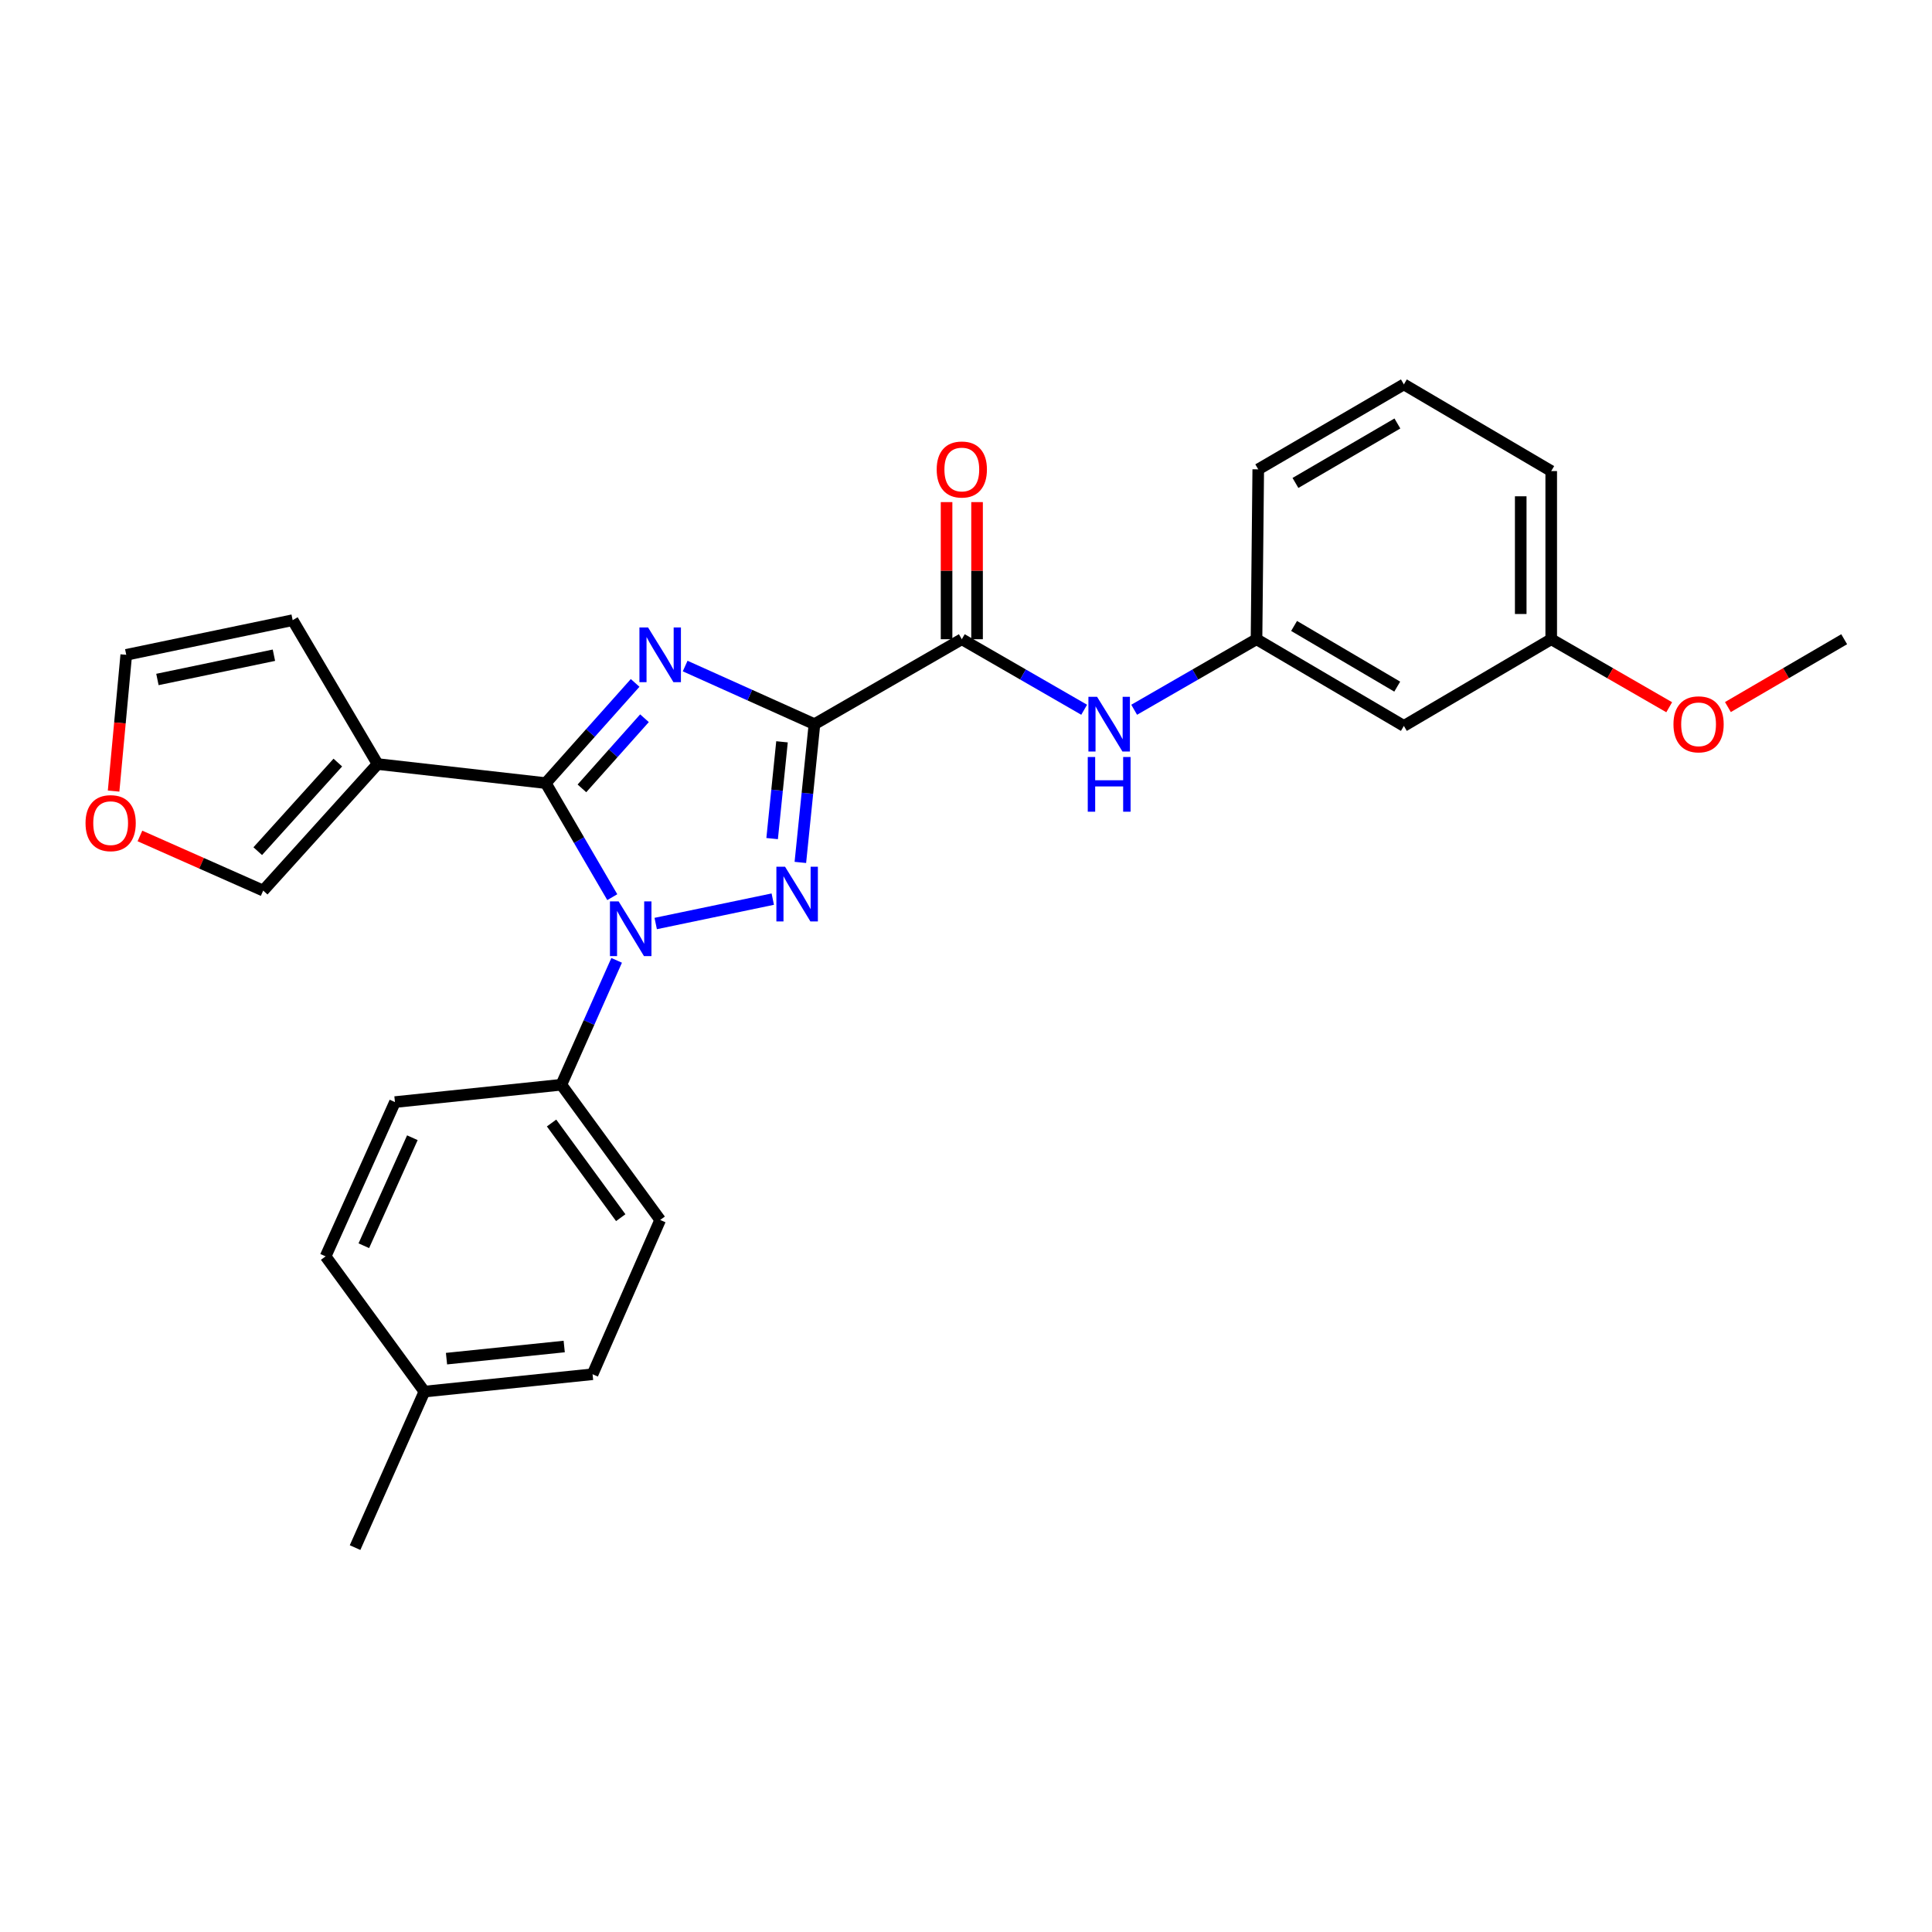 <?xml version='1.0' encoding='iso-8859-1'?>
<svg version='1.1' baseProfile='full'
              xmlns='http://www.w3.org/2000/svg'
                      xmlns:rdkit='http://www.rdkit.org/xml'
                      xmlns:xlink='http://www.w3.org/1999/xlink'
                  xml:space='preserve'
width='1000px' height='1000px' viewBox='0 0 1000 1000'>
<!-- END OF HEADER -->
<rect style='opacity:1.0;fill:#FFFFFF;stroke:none' width='1000' height='1000' x='0' y='0'> </rect>
<path class='bond-0' d='M 726.64,375.731 L 650.371,330.862' style='fill:none;fill-rule:evenodd;stroke:#000000;stroke-width:6px;stroke-linecap:butt;stroke-linejoin:miter;stroke-opacity:1' />
<path class='bond-0' d='M 723.203,355.397 L 669.815,323.989' style='fill:none;fill-rule:evenodd;stroke:#000000;stroke-width:6px;stroke-linecap:butt;stroke-linejoin:miter;stroke-opacity:1' />
<path class='bond-1' d='M 726.64,375.731 L 802.91,330.862' style='fill:none;fill-rule:evenodd;stroke:#000000;stroke-width:6px;stroke-linecap:butt;stroke-linejoin:miter;stroke-opacity:1' />
<path class='bond-2' d='M 497.832,330.862 L 529.496,349.115' style='fill:none;fill-rule:evenodd;stroke:#000000;stroke-width:6px;stroke-linecap:butt;stroke-linejoin:miter;stroke-opacity:1' />
<path class='bond-2' d='M 529.496,349.115 L 561.161,367.368' style='fill:none;fill-rule:evenodd;stroke:#0000FF;stroke-width:6px;stroke-linecap:butt;stroke-linejoin:miter;stroke-opacity:1' />
<path class='bond-3' d='M 505.724,330.862 L 505.724,295.376' style='fill:none;fill-rule:evenodd;stroke:#000000;stroke-width:6px;stroke-linecap:butt;stroke-linejoin:miter;stroke-opacity:1' />
<path class='bond-3' d='M 505.724,295.376 L 505.724,259.889' style='fill:none;fill-rule:evenodd;stroke:#FF0000;stroke-width:6px;stroke-linecap:butt;stroke-linejoin:miter;stroke-opacity:1' />
<path class='bond-3' d='M 489.94,330.862 L 489.94,295.376' style='fill:none;fill-rule:evenodd;stroke:#000000;stroke-width:6px;stroke-linecap:butt;stroke-linejoin:miter;stroke-opacity:1' />
<path class='bond-3' d='M 489.94,295.376 L 489.94,259.889' style='fill:none;fill-rule:evenodd;stroke:#FF0000;stroke-width:6px;stroke-linecap:butt;stroke-linejoin:miter;stroke-opacity:1' />
<path class='bond-4' d='M 497.832,330.862 L 421.563,374.828' style='fill:none;fill-rule:evenodd;stroke:#000000;stroke-width:6px;stroke-linecap:butt;stroke-linejoin:miter;stroke-opacity:1' />
<path class='bond-5' d='M 587.042,367.368 L 618.707,349.115' style='fill:none;fill-rule:evenodd;stroke:#0000FF;stroke-width:6px;stroke-linecap:butt;stroke-linejoin:miter;stroke-opacity:1' />
<path class='bond-5' d='M 618.707,349.115 L 650.371,330.862' style='fill:none;fill-rule:evenodd;stroke:#000000;stroke-width:6px;stroke-linecap:butt;stroke-linejoin:miter;stroke-opacity:1' />
<path class='bond-6' d='M 650.371,330.862 L 651.265,242.931' style='fill:none;fill-rule:evenodd;stroke:#000000;stroke-width:6px;stroke-linecap:butt;stroke-linejoin:miter;stroke-opacity:1' />
<path class='bond-7' d='M 339.389,478.013 L 399.983,465.387' style='fill:none;fill-rule:evenodd;stroke:#0000FF;stroke-width:6px;stroke-linecap:butt;stroke-linejoin:miter;stroke-opacity:1' />
<path class='bond-8' d='M 316.918,464.368 L 299.701,434.851' style='fill:none;fill-rule:evenodd;stroke:#0000FF;stroke-width:6px;stroke-linecap:butt;stroke-linejoin:miter;stroke-opacity:1' />
<path class='bond-8' d='M 299.701,434.851 L 282.484,405.334' style='fill:none;fill-rule:evenodd;stroke:#000000;stroke-width:6px;stroke-linecap:butt;stroke-linejoin:miter;stroke-opacity:1' />
<path class='bond-9' d='M 319.174,497.078 L 304.867,529.269' style='fill:none;fill-rule:evenodd;stroke:#0000FF;stroke-width:6px;stroke-linecap:butt;stroke-linejoin:miter;stroke-opacity:1' />
<path class='bond-9' d='M 304.867,529.269 L 290.56,561.459' style='fill:none;fill-rule:evenodd;stroke:#000000;stroke-width:6px;stroke-linecap:butt;stroke-linejoin:miter;stroke-opacity:1' />
<path class='bond-10' d='M 414.262,446.39 L 417.913,410.609' style='fill:none;fill-rule:evenodd;stroke:#0000FF;stroke-width:6px;stroke-linecap:butt;stroke-linejoin:miter;stroke-opacity:1' />
<path class='bond-10' d='M 417.913,410.609 L 421.563,374.828' style='fill:none;fill-rule:evenodd;stroke:#000000;stroke-width:6px;stroke-linecap:butt;stroke-linejoin:miter;stroke-opacity:1' />
<path class='bond-10' d='M 399.656,434.054 L 402.211,409.007' style='fill:none;fill-rule:evenodd;stroke:#0000FF;stroke-width:6px;stroke-linecap:butt;stroke-linejoin:miter;stroke-opacity:1' />
<path class='bond-10' d='M 402.211,409.007 L 404.766,383.961' style='fill:none;fill-rule:evenodd;stroke:#000000;stroke-width:6px;stroke-linecap:butt;stroke-linejoin:miter;stroke-opacity:1' />
<path class='bond-11' d='M 421.563,374.828 L 388.099,359.788' style='fill:none;fill-rule:evenodd;stroke:#000000;stroke-width:6px;stroke-linecap:butt;stroke-linejoin:miter;stroke-opacity:1' />
<path class='bond-11' d='M 388.099,359.788 L 354.636,344.749' style='fill:none;fill-rule:evenodd;stroke:#0000FF;stroke-width:6px;stroke-linecap:butt;stroke-linejoin:miter;stroke-opacity:1' />
<path class='bond-12' d='M 328.743,353.473 L 305.613,379.403' style='fill:none;fill-rule:evenodd;stroke:#0000FF;stroke-width:6px;stroke-linecap:butt;stroke-linejoin:miter;stroke-opacity:1' />
<path class='bond-12' d='M 305.613,379.403 L 282.484,405.334' style='fill:none;fill-rule:evenodd;stroke:#000000;stroke-width:6px;stroke-linecap:butt;stroke-linejoin:miter;stroke-opacity:1' />
<path class='bond-12' d='M 333.583,371.758 L 317.392,389.91' style='fill:none;fill-rule:evenodd;stroke:#0000FF;stroke-width:6px;stroke-linecap:butt;stroke-linejoin:miter;stroke-opacity:1' />
<path class='bond-12' d='M 317.392,389.91 L 301.201,408.061' style='fill:none;fill-rule:evenodd;stroke:#000000;stroke-width:6px;stroke-linecap:butt;stroke-linejoin:miter;stroke-opacity:1' />
<path class='bond-13' d='M 282.484,405.334 L 195.447,395.469' style='fill:none;fill-rule:evenodd;stroke:#000000;stroke-width:6px;stroke-linecap:butt;stroke-linejoin:miter;stroke-opacity:1' />
<path class='bond-14' d='M 290.56,561.459 L 204.426,570.438' style='fill:none;fill-rule:evenodd;stroke:#000000;stroke-width:6px;stroke-linecap:butt;stroke-linejoin:miter;stroke-opacity:1' />
<path class='bond-15' d='M 290.56,561.459 L 341.707,631.45' style='fill:none;fill-rule:evenodd;stroke:#000000;stroke-width:6px;stroke-linecap:butt;stroke-linejoin:miter;stroke-opacity:1' />
<path class='bond-15' d='M 285.488,581.27 L 321.291,630.264' style='fill:none;fill-rule:evenodd;stroke:#000000;stroke-width:6px;stroke-linecap:butt;stroke-linejoin:miter;stroke-opacity:1' />
<path class='bond-16' d='M 219.674,720.285 L 306.712,711.306' style='fill:none;fill-rule:evenodd;stroke:#000000;stroke-width:6px;stroke-linecap:butt;stroke-linejoin:miter;stroke-opacity:1' />
<path class='bond-16' d='M 231.11,703.238 L 292.036,696.953' style='fill:none;fill-rule:evenodd;stroke:#000000;stroke-width:6px;stroke-linecap:butt;stroke-linejoin:miter;stroke-opacity:1' />
<path class='bond-17' d='M 219.674,720.285 L 183.784,801.035' style='fill:none;fill-rule:evenodd;stroke:#000000;stroke-width:6px;stroke-linecap:butt;stroke-linejoin:miter;stroke-opacity:1' />
<path class='bond-18' d='M 219.674,720.285 L 168.536,650.294' style='fill:none;fill-rule:evenodd;stroke:#000000;stroke-width:6px;stroke-linecap:butt;stroke-linejoin:miter;stroke-opacity:1' />
<path class='bond-19' d='M 204.426,570.438 L 168.536,650.294' style='fill:none;fill-rule:evenodd;stroke:#000000;stroke-width:6px;stroke-linecap:butt;stroke-linejoin:miter;stroke-opacity:1' />
<path class='bond-19' d='M 213.439,588.887 L 188.316,644.786' style='fill:none;fill-rule:evenodd;stroke:#000000;stroke-width:6px;stroke-linecap:butt;stroke-linejoin:miter;stroke-opacity:1' />
<path class='bond-20' d='M 195.447,395.469 L 151.481,320.998' style='fill:none;fill-rule:evenodd;stroke:#000000;stroke-width:6px;stroke-linecap:butt;stroke-linejoin:miter;stroke-opacity:1' />
<path class='bond-21' d='M 195.447,395.469 L 136.232,460.971' style='fill:none;fill-rule:evenodd;stroke:#000000;stroke-width:6px;stroke-linecap:butt;stroke-linejoin:miter;stroke-opacity:1' />
<path class='bond-21' d='M 174.856,394.71 L 133.406,440.561' style='fill:none;fill-rule:evenodd;stroke:#000000;stroke-width:6px;stroke-linecap:butt;stroke-linejoin:miter;stroke-opacity:1' />
<path class='bond-22' d='M 151.481,320.998 L 65.347,338.938' style='fill:none;fill-rule:evenodd;stroke:#000000;stroke-width:6px;stroke-linecap:butt;stroke-linejoin:miter;stroke-opacity:1' />
<path class='bond-22' d='M 141.779,339.14 L 81.485,351.699' style='fill:none;fill-rule:evenodd;stroke:#000000;stroke-width:6px;stroke-linecap:butt;stroke-linejoin:miter;stroke-opacity:1' />
<path class='bond-23' d='M 65.347,338.938 L 62.074,374.204' style='fill:none;fill-rule:evenodd;stroke:#000000;stroke-width:6px;stroke-linecap:butt;stroke-linejoin:miter;stroke-opacity:1' />
<path class='bond-23' d='M 62.074,374.204 L 58.802,409.47' style='fill:none;fill-rule:evenodd;stroke:#FF0000;stroke-width:6px;stroke-linecap:butt;stroke-linejoin:miter;stroke-opacity:1' />
<path class='bond-24' d='M 72.43,432.694 L 104.331,446.832' style='fill:none;fill-rule:evenodd;stroke:#FF0000;stroke-width:6px;stroke-linecap:butt;stroke-linejoin:miter;stroke-opacity:1' />
<path class='bond-24' d='M 104.331,446.832 L 136.232,460.971' style='fill:none;fill-rule:evenodd;stroke:#000000;stroke-width:6px;stroke-linecap:butt;stroke-linejoin:miter;stroke-opacity:1' />
<path class='bond-25' d='M 341.707,631.45 L 306.712,711.306' style='fill:none;fill-rule:evenodd;stroke:#000000;stroke-width:6px;stroke-linecap:butt;stroke-linejoin:miter;stroke-opacity:1' />
<path class='bond-26' d='M 802.91,330.862 L 833.444,348.464' style='fill:none;fill-rule:evenodd;stroke:#000000;stroke-width:6px;stroke-linecap:butt;stroke-linejoin:miter;stroke-opacity:1' />
<path class='bond-26' d='M 833.444,348.464 L 863.978,366.065' style='fill:none;fill-rule:evenodd;stroke:#FF0000;stroke-width:6px;stroke-linecap:butt;stroke-linejoin:miter;stroke-opacity:1' />
<path class='bond-27' d='M 802.91,330.862 L 802.91,243.825' style='fill:none;fill-rule:evenodd;stroke:#000000;stroke-width:6px;stroke-linecap:butt;stroke-linejoin:miter;stroke-opacity:1' />
<path class='bond-27' d='M 787.126,317.807 L 787.126,256.881' style='fill:none;fill-rule:evenodd;stroke:#000000;stroke-width:6px;stroke-linecap:butt;stroke-linejoin:miter;stroke-opacity:1' />
<path class='bond-28' d='M 894.361,365.972 L 924.453,348.417' style='fill:none;fill-rule:evenodd;stroke:#FF0000;stroke-width:6px;stroke-linecap:butt;stroke-linejoin:miter;stroke-opacity:1' />
<path class='bond-28' d='M 924.453,348.417 L 954.545,330.862' style='fill:none;fill-rule:evenodd;stroke:#000000;stroke-width:6px;stroke-linecap:butt;stroke-linejoin:miter;stroke-opacity:1' />
<path class='bond-29' d='M 726.64,198.965 L 802.91,243.825' style='fill:none;fill-rule:evenodd;stroke:#000000;stroke-width:6px;stroke-linecap:butt;stroke-linejoin:miter;stroke-opacity:1' />
<path class='bond-30' d='M 726.64,198.965 L 651.265,242.931' style='fill:none;fill-rule:evenodd;stroke:#000000;stroke-width:6px;stroke-linecap:butt;stroke-linejoin:miter;stroke-opacity:1' />
<path class='bond-30' d='M 723.287,219.193 L 670.524,249.969' style='fill:none;fill-rule:evenodd;stroke:#000000;stroke-width:6px;stroke-linecap:butt;stroke-linejoin:miter;stroke-opacity:1' />
<path  class='atom-2' d='M 567.842 360.668
L 577.122 375.668
Q 578.042 377.148, 579.522 379.828
Q 581.002 382.508, 581.082 382.668
L 581.082 360.668
L 584.842 360.668
L 584.842 388.988
L 580.962 388.988
L 571.002 372.588
Q 569.842 370.668, 568.602 368.468
Q 567.402 366.268, 567.042 365.588
L 567.042 388.988
L 563.362 388.988
L 563.362 360.668
L 567.842 360.668
' fill='#0000FF'/>
<path  class='atom-2' d='M 563.022 391.82
L 566.862 391.82
L 566.862 403.86
L 581.342 403.86
L 581.342 391.82
L 585.182 391.82
L 585.182 420.14
L 581.342 420.14
L 581.342 407.06
L 566.862 407.06
L 566.862 420.14
L 563.022 420.14
L 563.022 391.82
' fill='#0000FF'/>
<path  class='atom-3' d='M 484.832 243.011
Q 484.832 236.211, 488.192 232.411
Q 491.552 228.611, 497.832 228.611
Q 504.112 228.611, 507.472 232.411
Q 510.832 236.211, 510.832 243.011
Q 510.832 249.891, 507.432 253.811
Q 504.032 257.691, 497.832 257.691
Q 491.592 257.691, 488.192 253.811
Q 484.832 249.931, 484.832 243.011
M 497.832 254.491
Q 502.152 254.491, 504.472 251.611
Q 506.832 248.691, 506.832 243.011
Q 506.832 237.451, 504.472 234.651
Q 502.152 231.811, 497.832 231.811
Q 493.512 231.811, 491.152 234.611
Q 488.832 237.411, 488.832 243.011
Q 488.832 248.731, 491.152 251.611
Q 493.512 254.491, 497.832 254.491
' fill='#FF0000'/>
<path  class='atom-5' d='M 320.19 466.549
L 329.47 481.549
Q 330.39 483.029, 331.87 485.709
Q 333.35 488.389, 333.43 488.549
L 333.43 466.549
L 337.19 466.549
L 337.19 494.869
L 333.31 494.869
L 323.35 478.469
Q 322.19 476.549, 320.95 474.349
Q 319.75 472.149, 319.39 471.469
L 319.39 494.869
L 315.71 494.869
L 315.71 466.549
L 320.19 466.549
' fill='#0000FF'/>
<path  class='atom-6' d='M 406.333 448.6
L 415.613 463.6
Q 416.533 465.08, 418.013 467.76
Q 419.493 470.44, 419.573 470.6
L 419.573 448.6
L 423.333 448.6
L 423.333 476.92
L 419.453 476.92
L 409.493 460.52
Q 408.333 458.6, 407.093 456.4
Q 405.893 454.2, 405.533 453.52
L 405.533 476.92
L 401.853 476.92
L 401.853 448.6
L 406.333 448.6
' fill='#0000FF'/>
<path  class='atom-8' d='M 335.447 324.778
L 344.727 339.778
Q 345.647 341.258, 347.127 343.938
Q 348.607 346.618, 348.687 346.778
L 348.687 324.778
L 352.447 324.778
L 352.447 353.098
L 348.567 353.098
L 338.607 336.698
Q 337.447 334.778, 336.207 332.578
Q 335.007 330.378, 334.647 329.698
L 334.647 353.098
L 330.967 353.098
L 330.967 324.778
L 335.447 324.778
' fill='#0000FF'/>
<path  class='atom-16' d='M 44.271 426.055
Q 44.271 419.255, 47.631 415.455
Q 50.991 411.655, 57.271 411.655
Q 63.551 411.655, 66.911 415.455
Q 70.271 419.255, 70.271 426.055
Q 70.271 432.935, 66.871 436.855
Q 63.471 440.735, 57.271 440.735
Q 51.031 440.735, 47.631 436.855
Q 44.271 432.975, 44.271 426.055
M 57.271 437.535
Q 61.591 437.535, 63.911 434.655
Q 66.271 431.735, 66.271 426.055
Q 66.271 420.495, 63.911 417.695
Q 61.591 414.855, 57.271 414.855
Q 52.951 414.855, 50.591 417.655
Q 48.271 420.455, 48.271 426.055
Q 48.271 431.775, 50.591 434.655
Q 52.951 437.535, 57.271 437.535
' fill='#FF0000'/>
<path  class='atom-23' d='M 866.179 374.908
Q 866.179 368.108, 869.539 364.308
Q 872.899 360.508, 879.179 360.508
Q 885.459 360.508, 888.819 364.308
Q 892.179 368.108, 892.179 374.908
Q 892.179 381.788, 888.779 385.708
Q 885.379 389.588, 879.179 389.588
Q 872.939 389.588, 869.539 385.708
Q 866.179 381.828, 866.179 374.908
M 879.179 386.388
Q 883.499 386.388, 885.819 383.508
Q 888.179 380.588, 888.179 374.908
Q 888.179 369.348, 885.819 366.548
Q 883.499 363.708, 879.179 363.708
Q 874.859 363.708, 872.499 366.508
Q 870.179 369.308, 870.179 374.908
Q 870.179 380.628, 872.499 383.508
Q 874.859 386.388, 879.179 386.388
' fill='#FF0000'/>
</svg>
